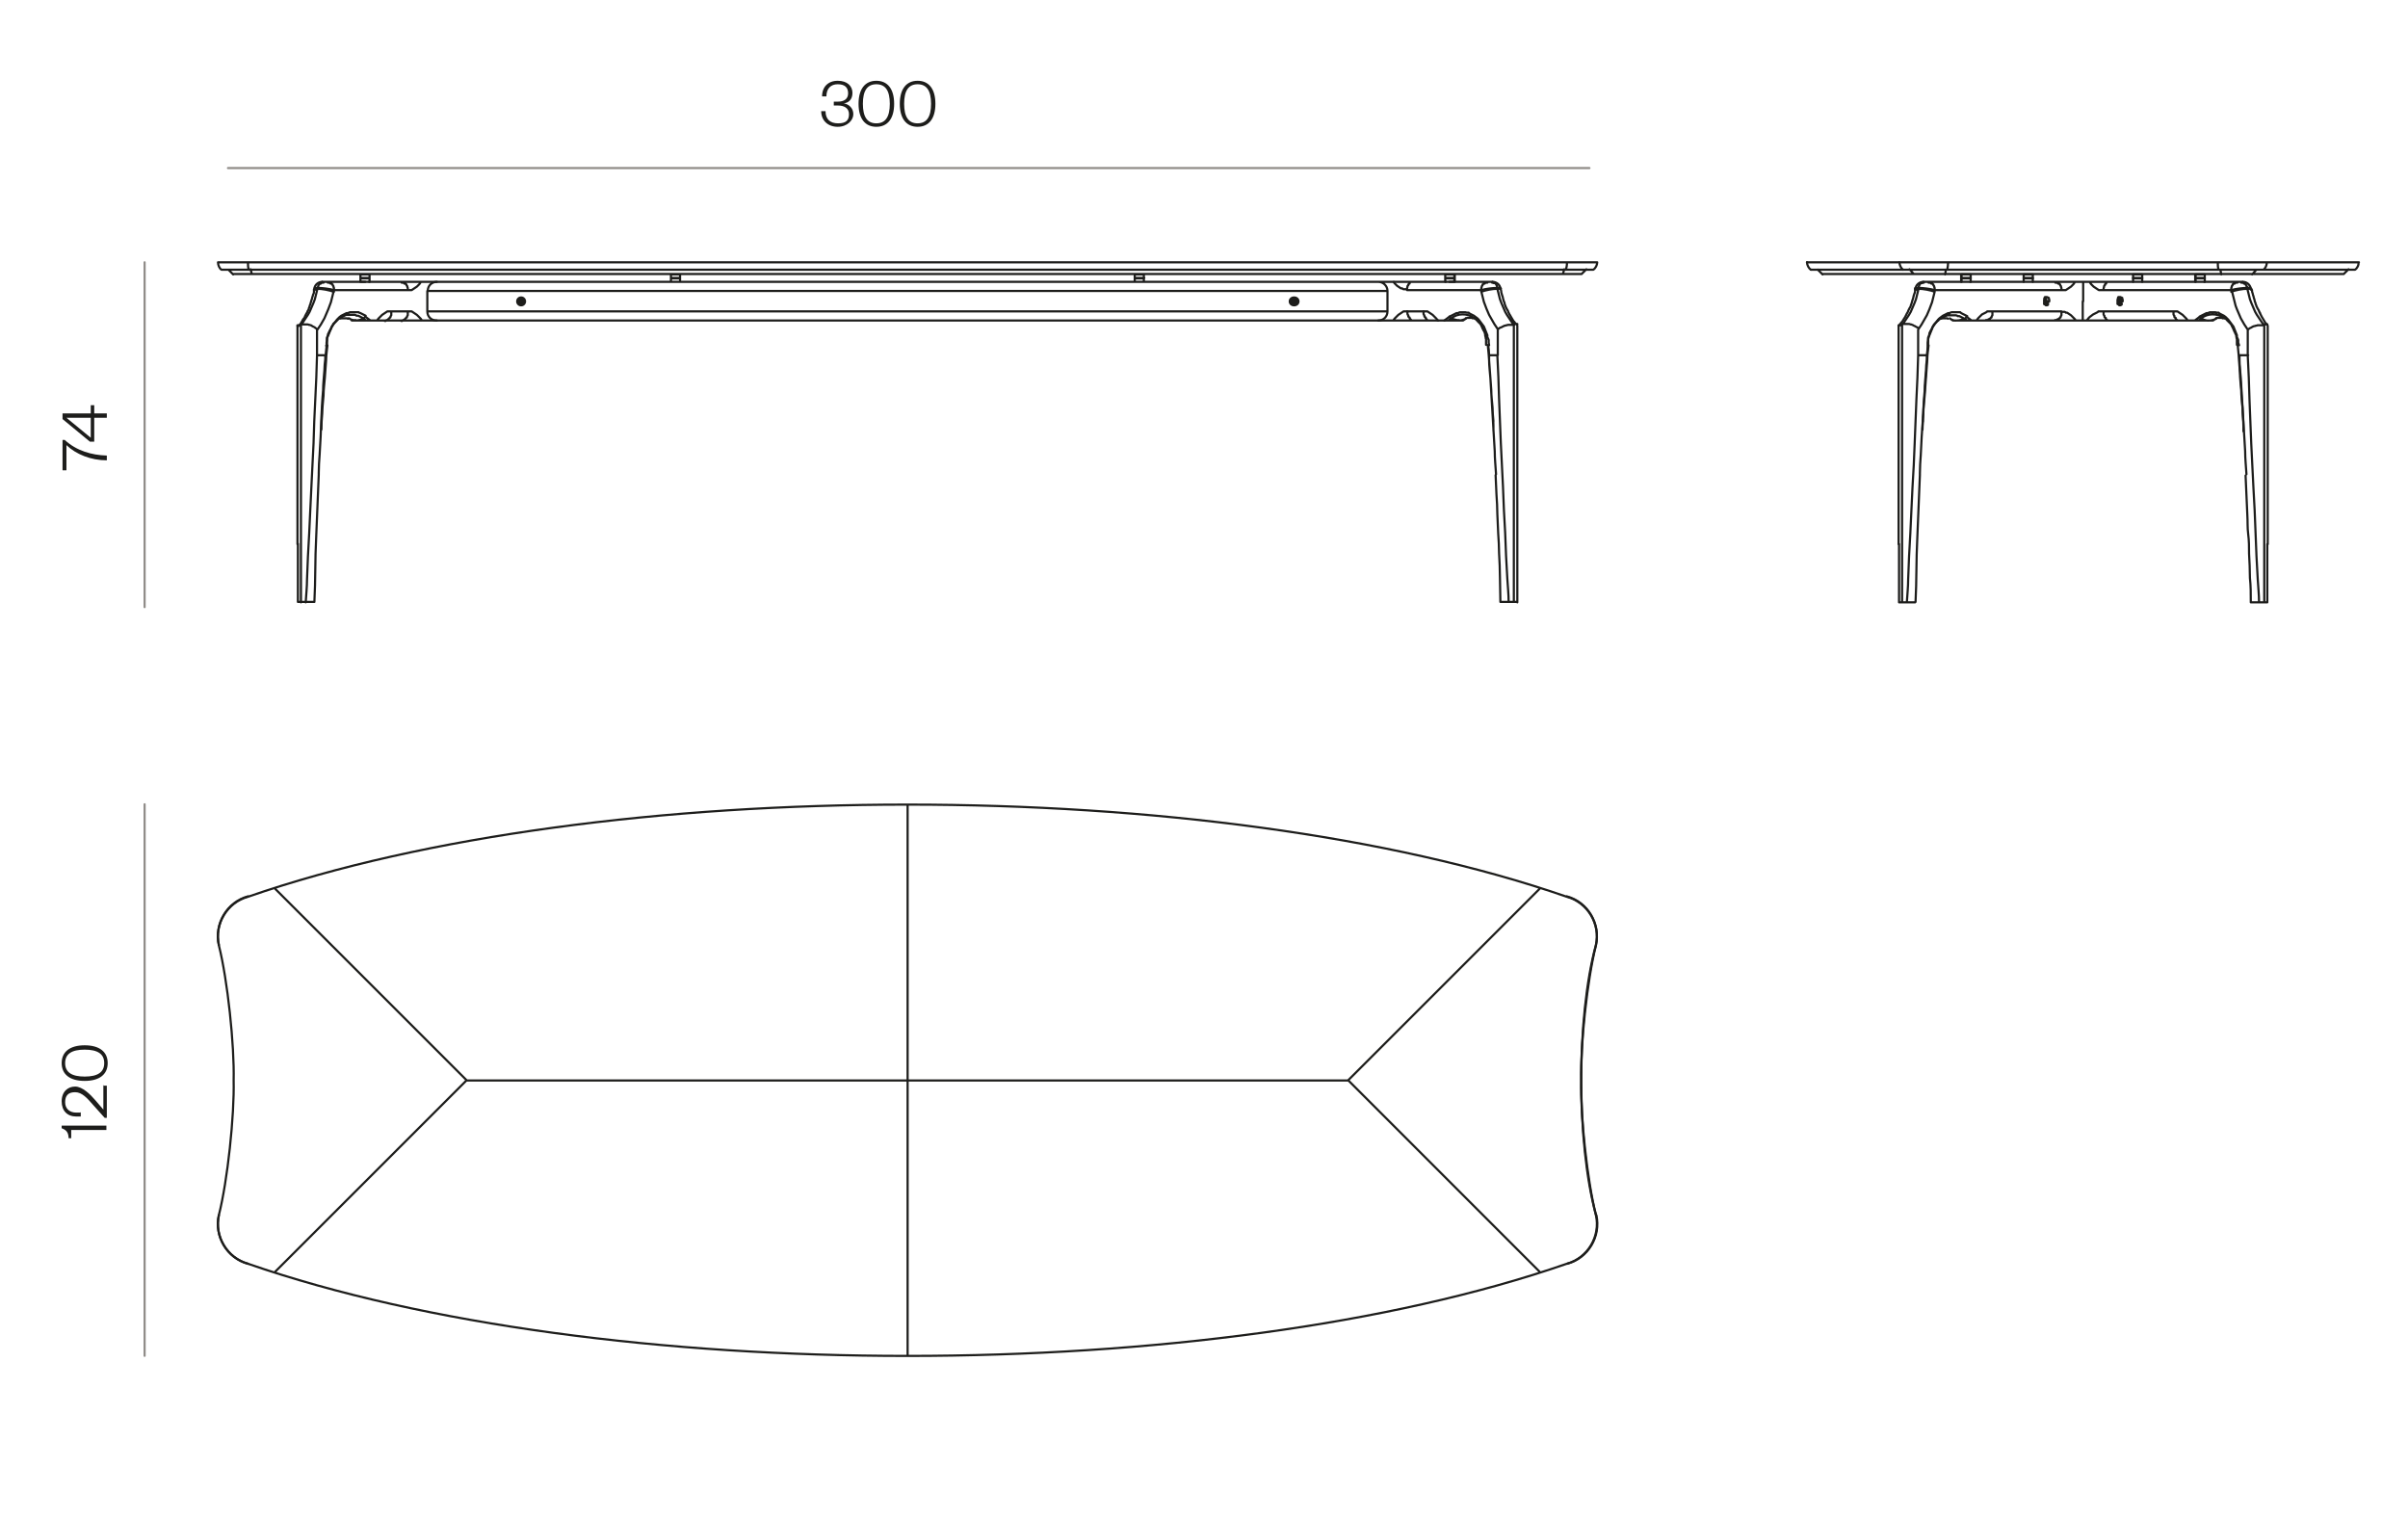 <svg viewBox="0 0 554.5 349.8" version="1.1" xmlns="http://www.w3.org/2000/svg" id="Capa_1">
  
  <defs>
    <style>
      .st0 {
        fill: #1d1d1b;
      }

      .st1 {
        isolation: isolate;
      }

      .st2 {
        stroke: #1d1d1b;
      }

      .st2, .st3 {
        fill: none;
        stroke-linecap: round;
        stroke-linejoin: round;
        stroke-width: .5px;
      }

      .st3 {
        stroke: #918d89;
      }
    </style>
  </defs>
  <path d="M324,71.7h3.7M327.8,71.7h.3s.3,0,.3,0h.3c0,0,.3.2.3.2l.3.2.3.2.3.2.3.3.3.3.3.3.2.3M331.1,73.8h1.5M332.6,73.8l1.2-.9M333.8,72.9l.4-.2.4-.2.4-.2.4-.2h.4c0-.1.4-.2.4-.2h.4s.4,0,.4,0h.4c0,0,.4.1.4.1h.4c0,.1.4.3.4.3l.4.2.4.2.4.3.4.3.3.3.3.4.3.4.3.4.3.4.2.5.2.5.2.5.2.5v.5c.1,0,.3.6.3.6v.6c0,0,.1.6.1.6M342.9,81.8c0-.6-.1-1.8-.2-2.3M341.1,67.2v-.4M341,66.8h-17M320.9,64.9l.2.3.3.3.3.3.3.2.3.2.3.2h.3c0,.1.3.2.3.2h.4c0,0,.4,0,.4,0M320.9,64.9h-3.6M349.3,138.6h-.7M349.4,125.3c0,2.7,0,5.4,0,8.1,0,1.8,0,3.5,0,5.3M348.6,74.6c0,0,.2,0,.3,0,0,0,.2,0,.2,0,0,0,.1,0,.2,0,0,0,0,0,.1,0,0,0,0,0,0,.1h0M342.9,81.8h2M342.9,81.8h0c0,.4,0,.8,0,1.1,0,1.4.2,2.8.3,4.2.2,2.8.3,5.6.5,8.4.2,2.8.3,5.6.5,8.4,0,1.8.2,3.5.3,5.3M345.5,138.6c0-1.9-.1-3.8-.1-5.6s-.1-3.8-.2-5.6c0-1.5-.1-3-.2-4.5l-.2-4.5c0-1.5-.1-3-.2-4.5s-.1-3-.2-4.5M345.5,138.6h1.9M344.9,75.8l-.4-.6-.4-.6-.4-.7-.4-.7-.4-.7-.3-.7-.3-.7-.3-.8-.3-.8-.2-.8-.2-.8-.2-.8M344.8,66.5l.2.8.2.8.2.8.3.8.3.7.3.7.3.7.4.7.4.6.4.6.4.6.5.5M344.8,66.5c-1,0-2.8.3-3.7.7M347.4,138.6c0-1.8-.2-3.5-.3-5.3-.2-3.5-.4-7-.5-10.6-.2-3.5-.4-7.1-.5-10.6-.2-3.4-.3-6.7-.5-10.1-.1-3.4-.3-6.7-.4-10.1s-.2-6.7-.4-10.1h0M348.6,138.6h-1.2M348.6,74.6v64M344.9,75.8h0c.1,0,.2-.1.3-.2s.2-.1.4-.2c.1,0,.3-.1.4-.2.1,0,.3-.1.4-.2.1,0,.3,0,.4-.1.1,0,.3,0,.4-.1.1,0,.3,0,.4,0s.2,0,.4,0c.1,0,.2,0,.4,0,.1,0,.2,0,.3,0M344.9,81.8v-6M298.9,69.4c0-.5-.4-.8-.9-.8s-.9.4-.9.8.4.8.9.8.9-.4.9-.8ZM120.8,69.4c0-.5-.4-.8-.8-.8s-.8.4-.8.8.4.8.8.8.8-.4.8-.8ZM297.8,69.1l-.2.3M298.2,69.1h-.3M298.3,69.4l-.2-.3M298.2,69.7l.2-.3M297.8,69.7h.3M297.7,69.4l.2.3M298.7,69.4c0-.4-.3-.7-.7-.7s-.7.3-.7.7.3.7.7.7.7-.3.7-.7ZM119.8,69.7h.3M119.6,69.5l.2.2M119.7,69.1v.3M120,69h-.3M120.2,69.2l-.2-.2M120.2,69.6v-.3M120.6,69.4c0-.4-.3-.7-.7-.7s-.7.3-.7.7.3.7.7.7.7-.3.7-.7ZM261.3,64h1.1M262.4,64h1.1M263.4,63.2h-1.1M262.4,63.2h-1.1M335,64.1h0M334.9,64.9h0M85.1,64.1h0M85.1,64.9h0M332.8,64h1.8M334.6,64h.3M334.9,63.2h-.3M334.6,63.2h-1.8M334.9,64h0M335,63.2h0M334.9,64h0M85.1,63.2h-2.1M83,64h2.1M154.5,64.9h.5M155,64.9h1.6M156.6,64.1h-1.6M155,64.1h-.5M83,64h2M85.1,64.1h-2.1M85,64.9h-.9M83,64.9h2.1M261.3,64.9h1.1M262.4,64.9h1.1M263.4,64.1h-1.1M262.4,64.1h-1.1M261.4,64h1M262.4,64h1M333.8,64.9h-.9M332.9,64h1.7M334.6,64h.3M334.9,64.1h-.3M334.6,64.1h-1.8M332.8,64.9h1.8M334.6,64.9h.3M85.1,63.2h0M85.1,64h0M85.1,64h0M156.6,64h-1.6M155,64h-.4M154.5,64h.5M155,64h1.6M156.6,63.2h-1.6M155,63.2h-.5M317.4,73.8c1.2,0,2.1-.9,2.1-2.1M314.5,73.8h-.2c0,0-.2,0-.3,0h-.3c0,0-.2,0-.3,0,0,0-.2,0-.2,0h0M317.4,73.8h-2.8M98.4,71.7c0,1.2.9,2.1,2.1,2.1M103.4,73.8h-2.8M104.7,73.8h-.2c0,0-.2,0-.3,0h-.3c0,0-.2,0-.3,0s-.2,0-.2,0h0M313.2,73.8H104.7M319.5,71.7v-4.7M299,69.4c0-.5-.4-.9-1-.9s-1,.4-1,.9.4.9,1,.9,1-.4,1-.9ZM98.4,67v4.7M98.4,71.7h221.1M120.9,69.4c0-.5-.4-.9-.9-.9s-.9.4-.9.9.4.9.9.9.9-.4.9-.9ZM319.5,67c0-1.2-1-2.1-2.1-2.1M100.6,64.9h216.8M100.6,64.9c-1.2,0-2.1.9-2.1,2.1M319.5,67H98.4M360.8,60.4h6.9M366.9,62.1h-6.3M50.2,60.4h6.9M57.3,62.1h-6.3M57.1,60.4h303.7M57.1,60.4c0,.5,0,1.3.2,1.7M57.3,62.1h303.3M360.6,62.1c.1-.4.3-1.2.2-1.7M364.2,63.1h-4.4M58,63.1h-4.4M359.9,63.1l.3-1.1M58,63.1l-.3-1.1M359.9,63.1H58M342.6,79.5l.2,2.1c.1,1.3.2,2.7.3,4.1.1,1.3.2,2.7.3,4.1,0,1.4.2,2.7.3,4.1,0,1,.1,2,.2,3.1M349.4,125.3v-50.3M345.6,66.7v-.2M339.9,73.6s.1,0,.1.1c.1,0,.2.2.3.3s.2.2.3.3.2.2.3.3c0,.1.2.2.2.4,0,.1.2.3.2.4s.1.3.2.4c0,.1.1.3.2.4s.1.3.2.4c0,.2.1.3.1.5,0,.2,0,.3.1.5,0,.2,0,.3.1.5,0,.2,0,.3,0,.5s0,.3,0,.5c0,.1,0,.2,0,.3M337.6,73.3s0,0,0,0c0,0,.1,0,.2-.1,0,0,.1,0,.1,0,0,0,.1,0,.1,0,0,0,0,0,.1,0h.1s0,0,.1,0h.1s0,0,.1,0c0,0,0,0,.1,0,0,0,0,0,.1,0,0,0,0,0,.1,0,0,0,0,0,.1,0,0,0,.1,0,.2.1,0,0,0,0,0,0M74.2,64.9c-.9,0-1.7.7-1.8,1.5M72.4,66.4v.2M78.4,73.3s0,0,0,0c0,0,.1,0,.2,0s0,0,.2,0c0,0,0,0,.1,0,0,0,0,0,.1,0,0,0,0,0,.1,0s0,0,.1,0h.1s0,0,.1,0c0,0,0,0,.1,0s0,0,.1,0c0,0,0,0,.1,0s0,0,.2,0,.1,0,.2.1c0,0,0,0,0,0M75.3,79.5c0,0,0-.2,0-.3,0-.2,0-.3,0-.5,0-.2,0-.3,0-.5s0-.3.1-.5c0-.2,0-.3.1-.5,0-.2,0-.3.2-.5,0-.2.1-.3.2-.4,0-.2.1-.3.2-.4l.2-.4c0-.1.2-.3.2-.4,0-.1.2-.2.2-.4s.2-.2.3-.3c0-.1.2-.2.3-.3,0,0,.2-.2.3-.3,0,0,.2-.2.3-.3,0,0,.2-.2.3-.2,0,0,0,0,0,0M74,98.9c0-1.2.1-2.5.2-3.7,0-1.3.2-2.7.3-4.1,0-1.4.2-2.7.3-4.1s.2-2.7.3-4.1c0-1.2.2-2.3.3-3.4M68.5,75v50.3M72.3,66.7c0,.1,0,.2,0,.4,0,.2,0,.5-.2.7,0,.2-.1.4-.2.7,0,.2-.1.4-.2.7s-.1.4-.2.7c0,.2-.2.4-.2.6,0,.2-.2.4-.2.6,0,.2-.2.4-.3.6,0,.2-.2.4-.3.6s-.2.4-.3.6c0,.2-.2.4-.3.5s-.2.3-.3.5c-.1.2-.2.3-.3.5-.1.2-.2.3-.4.5,0,0-.1.2-.2.2M345.5,66.4c-.1-.9-1-1.5-1.8-1.5M345.6,66.7v-.2M337.6,73.3s0,0,0,0c0,0,.1,0,.2-.1,0,0,.1,0,.1,0,0,0,.1,0,.1,0,0,0,0,0,.1,0h.1s0,0,.1,0h.1s0,0,.1,0c0,0,0,0,.1,0,0,0,0,0,.1,0,0,0,0,0,.1,0,0,0,0,0,.1,0,0,0,.1,0,.2.1,0,0,0,0,0,0M339.4,73.2s0,0,0,0c.1,0,.2.2.3.2.1,0,.2.2.3.3.1,0,.2.2.3.3s.2.2.3.3.2.2.3.3c0,.1.2.2.2.4,0,.1.2.3.2.4s.1.3.2.4c0,.1.1.3.2.4s.1.3.2.4c0,.2.1.3.1.5,0,.2,0,.3.1.5,0,.2,0,.3.1.5,0,.2,0,.3,0,.5s0,.3,0,.5c0,.1,0,.2,0,.3M342.6,79.5l.2,2.1c.1,1.3.2,2.7.3,4.1.1,1.3.2,2.7.3,4.1,0,1.4.2,2.7.3,4.1,0,1.4.2,2.7.2,4.1,0,.4,0,.8,0,1.2M349.4,125.3v-50.3M349.3,74.8s0,0,0,0c-.1-.2-.2-.3-.4-.4-.1-.2-.2-.3-.4-.5-.1-.2-.2-.3-.3-.5s-.2-.3-.3-.5c-.1-.2-.2-.4-.3-.5-.1-.2-.2-.4-.3-.6,0-.2-.2-.4-.3-.6s-.2-.4-.3-.6c0-.2-.2-.4-.2-.6s-.1-.4-.2-.6-.1-.4-.2-.7c0-.2-.1-.4-.2-.7s-.1-.4-.2-.7c0-.2,0-.4-.1-.6M263.4,64h0M261.3,64h0M261.3,63.2v.8M263.4,64v-.8M261.4,63.1h0M263.4,63.2h0M334.9,64.9h0M335,64.1h0M335,64.9v-.8M85.1,64.1h0M85.1,64.9v-.8M85.1,64.9h0M334.9,64h0M332.8,64h0M332.8,63.2v.8M334.9,64v-.8M332.9,63.1h0M334.9,63.2h0M334.9,64h0M335,63.2h0M335,64v-.8M83,63.1h0M85.1,63.2h0M85,64h0M83,64h0M83,63.2v.8M85.1,64v-.8M154.5,64h0M156.6,64.1h0M156.6,64.9h0M154.5,64.9h0M156.6,64.9v-.8M154.5,64.1v.8M83,64h0M85.1,64.1h0M83,64.1v.8M85.1,64.9v-.8M85,64.9h0M83,64.9h0M263.4,64.9h0M261.3,64.9h0M261.3,64.1v.8M263.4,64.9v-.8M261.4,64h0M263.4,64.1h0M334.9,64.9h0M332.8,64.9h0M332.9,64h0M334.9,64.1h0M332.8,64.1v.8M334.9,64.9v-.8M85.1,63.2h0M85.1,64v-.8M85.1,64h0M154.5,63.1h0M156.6,63.2h0M156.6,64h0M154.5,64h0M156.6,64v-.8M154.5,63.2v.8M366.9,62.1c.5-.3.9-1.1.9-1.7M50.2,60.4c0,.6.3,1.4.8,1.7M364.2,63.1l1.1-1.1M52.6,62.1l1.1,1.1" class="st2"></path>
  <path d="M522,60.4h21.2M542.3,62.1h-21.2M448.6,60.4h62.1M510.9,62.1h-62.5M437.4,60.4h11.2M448.4,62.1c.1-.4.2-1.2.2-1.7M437.4,60.4c0,.6.3,1.3.8,1.7M448.4,62.1h-10.2M510.7,60.4h11.2M521.2,62.1c.5-.3.8-1.1.8-1.7M510.7,60.4c0,.5,0,1.3.2,1.7M521.2,62.1h-10.2M440.7,63.1h-21.1M539.7,63.1h-21.1M511.5,63.1h-63.7M440.7,63.1l-1-1.1M447.8,63.1h-7.1M448.1,62.1l-.2,1.1M511.3,62.1l.2,1.1M518.6,63.1h-7.1M519.6,62.1l-1,1.1M518.3,66.4c-.2-.9-1-1.5-1.8-1.5M518.3,66.7v-.2M510.3,73.3s0,0,0,0c0,0,.1,0,.2-.1,0,0,.1,0,.1,0,0,0,.1,0,.1,0,0,0,0,0,.1,0h.1s0,0,.1,0h.1s0,0,.1,0c0,0,0,0,.1,0,0,0,0,0,.1,0,0,0,0,0,.1,0,0,0,0,0,.1,0,0,0,.1,0,.2.1,0,0,0,0,0,0M512.2,73.2s0,0,0,0c.1,0,.2.2.3.2s.2.2.3.3c0,0,.2.2.3.3s.2.2.3.3.2.2.3.3c0,.1.2.2.2.4,0,.1.2.3.2.4,0,.1.2.3.2.4,0,.1.1.3.2.4,0,.2.1.3.2.4,0,.2.1.3.2.5s0,.3.1.5c0,.2,0,.3.1.5,0,.2,0,.3,0,.5s0,.3,0,.5c0,.1,0,.2,0,.3M515.3,79.6l.2,2.1c.1,1.3.2,2.7.3,4.1,0,1.3.2,2.7.3,4.1,0,1.3.2,2.7.3,4.1,0,1.4.2,2.7.2,4.1,0,.4,0,.8,0,1.2M522.1,74.8s0,0,0,0c-.1-.1-.2-.3-.4-.4-.1-.2-.2-.3-.3-.5-.1-.2-.2-.3-.3-.5-.1-.2-.2-.3-.3-.5-.1-.2-.2-.4-.3-.6s-.2-.4-.3-.6c0-.2-.2-.4-.3-.6s-.2-.4-.3-.6c0-.2-.2-.4-.2-.6s-.2-.4-.2-.6c0-.2-.1-.4-.2-.7,0-.2-.1-.4-.2-.7,0-.2-.1-.4-.2-.7,0-.2,0-.4-.1-.6M522.2,125.3v-50.3M442.8,97.1c0-.7,0-1.3.1-1.9,0-1.4.2-2.7.3-4.1s.2-2.7.3-4.1c.1-1.4.2-2.7.3-4.1,0-1.2.2-2.3.3-3.4M437.2,75v50.3M441,66.4v.2M444,79.6c0,0,0-.2,0-.3,0-.2,0-.3,0-.5,0-.2,0-.3,0-.5s0-.3.1-.5c0-.2,0-.3.1-.5,0-.2.1-.3.1-.5,0-.2.1-.3.2-.4,0-.2.1-.3.2-.4s.1-.3.2-.4c0-.1.1-.3.2-.4,0-.1.2-.2.2-.4,0-.1.2-.2.3-.3,0-.1.2-.2.3-.3,0-.1.2-.2.3-.3.1,0,.2-.2.3-.3.1,0,.2-.2.3-.2M447.1,73.3s0,0,0,0c0,0,.1,0,.2,0,0,0,.1,0,.1,0,0,0,.1,0,.1,0,0,0,0,0,.1,0,0,0,0,0,.1,0,0,0,0,0,.1,0h.1s0,0,.1,0c0,0,0,0,.1,0,0,0,0,0,.1,0,0,0,0,0,.1,0,0,0,.1,0,.1,0s.1,0,.2.1c0,0,0,0,0,0M442.9,64.9c-.9,0-1.7.7-1.8,1.5M441,66.4v.2M447.1,73.3s0,0,0,0c0,0,.1,0,.2,0,0,0,.1,0,.1,0,0,0,.1,0,.1,0,0,0,0,0,.1,0,0,0,0,0,.1,0,0,0,0,0,.1,0h.1s0,0,.1,0c0,0,0,0,.1,0,0,0,0,0,.1,0,0,0,0,0,.1,0,0,0,.1,0,.1,0s.1,0,.2.1c0,0,0,0,0,0M444,79.6c0,0,0-.2,0-.3,0-.2,0-.3,0-.5,0-.2,0-.3,0-.5s0-.3.1-.5c0-.2,0-.3.1-.5,0-.2.1-.3.1-.5,0-.2.1-.3.2-.4,0-.2.1-.3.2-.4s.1-.3.2-.4c0-.1.1-.3.2-.4,0-.1.2-.2.2-.4,0-.1.2-.2.3-.3,0-.1.2-.2.3-.3,0-.1.2-.2.3-.3.1,0,.2-.2.3-.3.1,0,.2-.2.3-.2,0,0,0,0,0,0M442.7,98.9c0-1.2.1-2.5.2-3.7,0-1.4.2-2.7.3-4.1s.2-2.7.3-4.1c.1-1.4.2-2.7.3-4.1,0-1.2.2-2.3.3-3.4M441,66.7c0,.1,0,.2,0,.3,0,.2-.1.5-.2.7s-.1.4-.2.7c0,.2-.1.4-.2.7s-.1.4-.2.7c0,.2-.2.4-.2.6s-.2.4-.3.6-.2.4-.3.6c0,.2-.2.4-.3.6-.1.2-.2.4-.3.6s-.2.4-.3.5c-.1.2-.2.3-.3.5-.1.2-.2.3-.4.5s-.2.3-.4.5c0,0-.1.2-.2.2M437.2,75v50.3M522.1,74.8s0,0,0,0c-.1-.1-.2-.3-.4-.4-.1-.2-.2-.3-.3-.5s-.2-.3-.3-.5c-.1-.2-.2-.3-.3-.5-.1-.2-.2-.4-.3-.6,0-.2-.2-.4-.3-.6,0-.2-.2-.4-.3-.6s-.2-.4-.3-.6c0-.2-.2-.4-.2-.6s-.2-.4-.2-.6c0-.2-.1-.4-.2-.7,0-.2-.1-.4-.2-.7,0-.2-.1-.4-.2-.7,0-.2,0-.4-.1-.6M510.3,73.3s0,0,0,0c0,0,0,0,0,0M471.1,68.7h-.3M470.8,70h.3M488.3,70h.3M488.6,68.7h-.3M466.1,63.1h0M468.1,63.2h0M466,63.2v.8M468.1,64v-.8M468.1,64h0M466,64h0M491.3,63.1h0M493.3,63.2h0M493.3,64h0M491.2,64h0M491.2,63.2v.8M493.3,64v-.8M505.6,64h0M507.7,64.1h0M507.6,64.9h0M505.6,64.9h0M505.6,64.1v.8M507.7,64.9v-.8M505.6,64h0M505.5,64.9h0M505.5,64.1v.8M451.7,63.1h0M453.8,63.2h0M453.7,64h0M451.7,64h0M451.7,63.2v.8M453.8,64v-.8M505.6,63.1h0M507.7,63.2h0M507.6,64h0M505.6,64h0M505.6,63.2v.8M507.7,64v-.8M451.6,64h0M451.7,63.1h0M451.6,63.2v.8M451.6,64.9h0M451.7,64h0M451.6,64.1v.8M466.1,64h0M468.1,64.1h0M466,64.1v.8M468.1,64.9v-.8M468.1,64.9h0M466,64.9h0M491.3,64h0M493.3,64.1h0M493.3,64.9h0M491.2,64.9h0M491.2,64.1v.8M493.3,64.9v-.8M451.7,64h0M453.8,64.1h0M453.7,64.9h0M451.7,64.9h0M451.7,64.1v.8M453.8,64.9v-.8M505.6,63.1h0M505.5,64h0M505.5,63.2v.8M416.1,60.4c0,.6.4,1.4.9,1.7M542.3,62.1c.5-.3.9-1.1.8-1.7M418.6,62.1l1.1,1.1M539.7,63.1l1.1-1.1M337.5,73.3h0M73.2,66.3c-.4,0-.8,0-.8.1M83.7,73.3l-.4-.2-.4-.2-.4-.2h-.4c0-.1-.4-.2-.4-.2h-.4c0,0-.4,0-.4,0h-.4s-.4,0-.4,0h-.4c0,0-.4.2-.4.2l-.4.2-.4.2-.3.2M75.3,79.6s-.1,0-.2,0M72.3,66.7h0s0,0,0,0h0s.1,0,.1,0h.2s.2,0,.2,0h.2M345.6,66.4c0,0-.3-.2-.8-.1M337.5,73.3h0M339.4,73.2c-1.5-1.1-3.8-1.1-5.2.1M342.7,79.5s-.1,0-.1,0M344.8,66.5h.4s.1,0,.1,0h.1s0,0,0,0h0M80.4,73.3h0M97,64.9h-4.4M92.4,73.8h4.8M92.4,73.8h-3.7M93.9,71.7v.3s0,.3,0,.3v.3c0,0-.2.3-.2.3v.2c-.1,0-.3.2-.3.2l-.2.2-.2.2h-.2c0,.1-.2.2-.2.2h-.2M86.8,73.8h1.8M90.1,71.7v.3s0,.3,0,.3v.3c0,0-.2.3-.2.3v.2c-.1,0-.3.2-.3.2l-.2.2-.2.2h-.2c0,.1-.2.2-.2.2h-.2M81,73.8h.9M80.4,73.3l.6.4M84.3,73.8h-2.4M85.3,73.8h-.9M84.3,73.8l-.6-.4M74.2,64.9h.2M85,64.9h7.5M75.5,64.9h8.6M93.9,66.8v-.5c0,0-.1-.2-.1-.2v-.2c0,0-.2-.2-.2-.2v-.2c-.1,0-.3-.2-.3-.2h-.2c0-.1-.2-.2-.2-.2h-.2c0,0-.2,0-.2,0M81.9,73.8c.5,0,1.4-.2,1.8-.4M80.3,73.3h0M80.4,73.3c.3.3,1,.5,1.5.4M78.4,73.3h0M83.7,73.3c.2,0,.3-.3.4-.4M76.9,66.8v-.5c0,0-.1-.2-.1-.2v-.2c0,0-.2-.2-.2-.2v-.2c-.1,0-.3-.2-.3-.2h-.2c0-.1-.2-.2-.2-.2h-.2c0,0-.2,0-.2,0M74.4,64.9h1.1M73.2,66.3v-.2c0,0,.1-.2.1-.2v-.2c.1,0,.2-.2.2-.2l.2-.2h.2c0-.1.2-.2.2-.2h.2c0,0,.2,0,.2,0M76.9,66.8c-1-.3-2.7-.5-3.7-.5M73.2,66.3v.2M97,64.9h3.6M93.9,66.8h.3s.3,0,.3,0h.3c0,0,.3-.2.3-.2l.3-.2.3-.2.3-.2.3-.3.3-.3.2-.3M93.9,66.8h-17M76.9,66.8v.4M75.2,79.5c0,.6-.2,1.8-.2,2.3M75.2,79.5v-.6c0,0,.1-.6.1-.6v-.6c.1,0,.3-.5.3-.5l.2-.5.2-.5.2-.5.2-.5.3-.4.3-.4.3-.4.3-.4.3-.3.3-.3.4-.3.4-.2.4-.2.4-.2h.4c0-.1.4-.2.4-.2h.4c0,0,.4,0,.4,0h.4s.4,0,.4,0h.4c0,.1.4.2.4.2l.4.2.4.2.4.2M84.1,72.9l1.2.9M86.8,73.8h-1.5M90.1,71.7h-.3s-.3,0-.3,0h-.3c0,0-.3.2-.3.2l-.3.2-.3.2-.3.2-.3.3-.3.3-.3.3-.2.3M93.9,71.7h-3.7M93.9,71.7h.3s.3,0,.3,0h.3c0,0,.3.2.3.2l.3.2.3.2.3.2.3.3.3.3.3.3.2.3M100.6,73.8h-3.3M69.3,138.6h-.7M68.6,138.6c0-1.8,0-3.5,0-5.3,0-2.7,0-5.4,0-8.1M68.5,75h0c0,0,0,0,0-.1,0,0,0,0,0,0s0,0,.2,0c0,0,.1,0,.2,0s.2,0,.3,0M72.4,138.6h-1.9M73.4,109.3c-.1,2.4-.2,4.9-.3,7.3-.1,2.4-.2,4.9-.3,7.3s-.2,4.9-.2,7.3c0,2.4-.1,4.9-.2,7.3M73.4,109.3c0-.1,0-.2,0-.4,0-1.4.1-2.8.2-4.2.2-2.8.3-5.6.4-8.4.1-2.1.2-4.3.4-6.4,0-1.5.2-3.1.3-4.6,0-.9.1-1.7.2-2.6,0-.3,0-.5,0-.8h0M75,81.8h-2M76.8,67.2l-.2.8-.2.8-.2.8-.3.8-.3.8-.3.7-.3.7-.3.7-.4.7-.4.7-.4.6-.4.6M76.8,67.2c-.9-.4-2.7-.7-3.7-.7M73.1,66.5l-.2.8-.2.8-.2.8-.3.8-.3.7-.3.7-.3.7-.4.7-.4.6-.4.6-.4.6-.4.5M73,81.8h0c-.1,3.4-.2,6.8-.4,10.2s-.3,6.7-.4,10.1c-.2,3.4-.3,6.7-.5,10.1-.2,3.5-.3,7-.5,10.6-.2,3.5-.4,7.1-.5,10.6,0,1.8-.2,3.5-.3,5.3M73,75.9v6M69.3,74.7c0,0,.2,0,.3,0,.1,0,.2,0,.3,0,.1,0,.2,0,.4,0s.3,0,.4,0c.1,0,.3,0,.4.1.1,0,.3,0,.4.1.2,0,.3.1.4.2s.3.1.4.2c.1,0,.2.1.3.2s.2.1.3.2h0M69.3,74.7v64M70.5,138.6h-1.2M321,64.9h4.4M320.7,73.8h4.9M325.6,73.8h3.7M325.6,73.8h-.2s-.2,0-.2,0h-.2c0-.1-.2-.3-.2-.3l-.2-.2v-.2c-.1,0-.3-.2-.3-.2v-.3c-.1,0-.2-.3-.2-.3v-.3s0-.3,0-.3M329.3,73.8h1.9M329.3,73.8h-.2s-.2,0-.2,0h-.2c0-.1-.2-.3-.2-.3l-.2-.2v-.2c-.1,0-.3-.2-.3-.2v-.3c-.1,0-.2-.3-.2-.3v-.3s0-.3,0-.3M336.9,73.8h-.9M336.9,73.8l.6-.4M333.6,73.8h2.4M333.6,73.8h-1M334.2,73.3l-.6.4M343.5,64.9h.2M333.8,64.9h8.6M325.4,64.9h7.5M325.4,64.9h-.2s-.2,0-.2,0h-.2c0,0-.2.2-.2.2v.2c-.1,0-.3.2-.3.2v.2c-.1,0-.2.2-.2.2v.2c0,0-.1.3-.1.3v.3M334.2,73.3c.5.2,1.3.5,1.8.4M336,73.8c.5,0,1.1-.2,1.5-.4M337.5,73.3h0M333.8,72.9c0,.2.2.4.4.4M339.5,73.3h-.1M344.8,66.3v-.2c0,0-.1-.2-.1-.2v-.2c-.1,0-.2-.2-.2-.2v-.2c-.1,0-.3-.1-.3-.1h-.2c0,0-.2-.1-.2-.1h-.2M342.4,64.9h1.1M341.1,66.8v-.5s.1-.2.1-.2v-.2c0,0,.2-.2.2-.2v-.2c.1,0,.3-.2.3-.2h.2c0-.1.2-.2.2-.2h.2c0,0,.2,0,.2,0M344.8,66.3v.2M344.8,66.3c-1,0-2.7.2-3.7.5M317.4,73.8h3.3M324.1,71.7h-.3s-.3,0-.3,0h-.3c0,0-.3.2-.3.2l-.3.2-.3.2-.3.2-.3.3-.3.3-.3.3-.2.3" class="st2"></path>
  <path d="M57.1,206.4c-4.8,1.3-7.8,6.3-6.7,11.2M50.4,279.8c-1.1,4.9,1.9,9.9,6.7,11.2M360.9,291c4.8-1.3,7.8-6.3,6.7-11.2M367.5,217.6c-4.5,16.5-4.5,45.7,0,62.1M367.5,217.6c1.1-4.9-1.9-9.9-6.7-11.2M518.3,66.4c0,0-.3-.2-.8-.1M510.3,73.3h0M512.1,73.2c-1.5-1.1-3.8-1.1-5.2.1M515.5,79.5s-.1,0-.2,0M517.5,66.5h.4s.2,0,.2,0h.1s0,0,0,0h0M449.1,73.4h0M441.8,66.3c-.5,0-.8,0-.8.1M452.4,73.4l-.4-.2-.4-.2-.4-.2h-.4c0-.1-.4-.2-.4-.2h-.4c0,0-.4,0-.4,0h-.4s-.4,0-.4,0h-.4c0,0-.4.2-.4.2l-.4.2-.4.2-.3.2M444,79.6s-.1,0-.1,0M441,66.7h0s0,0,0,0h0c0,0,.1,0,.1,0h.1s.2,0,.2,0h.2M510.2,73.4h0M480.6,73.8h5.3M485.8,64.9h-4.4M485.9,73.8h16.1M485.9,73.8h-.2s-.2,0-.2,0h-.2c0-.1-.2-.2-.2-.2l-.2-.2v-.2c-.1,0-.3-.2-.3-.2v-.3c-.1,0-.2-.3-.2-.3v-.3s0-.3,0-.3M502,73.8h1.9M502,73.8h-.2s-.2,0-.2,0h-.2c0-.1-.2-.2-.2-.2l-.2-.2v-.2c-.1,0-.3-.2-.3-.2v-.3c-.1,0-.2-.3-.2-.3v-.3s0-.3,0-.3M509.6,73.8h-.9M509.6,73.8l.6-.4M506.3,73.8h2.4M506.3,73.8h-1M506.9,73.4l-.6.4M516.2,64.9h.2M506.5,64.9h8.6M485.8,64.9h19.9M485.8,64.9h-.2s-.2,0-.2,0h-.2c0,0-.2.2-.2.2v.2c-.1,0-.3.2-.3.2v.2c-.1,0-.2.2-.2.2v.2c0,0-.1.3-.1.3v.3M508.8,73.8c.5,0,1.1-.2,1.5-.4M510.2,73.4h0M506.9,73.4c.5.2,1.3.5,1.8.4M506.5,72.9c0,.2.2.4.4.4M512.2,73.3h-.1M517.5,66.3v-.2c0,0-.2-.2-.2-.2v-.2c-.1,0-.2-.2-.2-.2l-.2-.2h-.2c0-.1-.2-.2-.2-.2h-.2c0,0-.2,0-.2,0M515.1,64.9h1.1M513.8,66.8v-.5s.1-.2.1-.2v-.2c0,0,.2-.2.2-.2v-.2c.1,0,.3-.2.3-.2h.2c0-.1.2-.2.2-.2h.2c0,0,.2,0,.2,0M517.5,66.3v.2M517.5,66.3c-1,0-2.7.2-3.7.5M479.7,69.3v-4.4M479.7,69.3h0M479.6,73.8h1M484.4,71.7h-.4s-.4,0-.4,0h-.4c0,.1-.4.3-.4.3l-.4.2-.4.2-.4.3-.4.3-.3.3-.3.4M484.4,71.7h16.1M500.5,71.7h.3s.3,0,.3,0h.3c0,0,.3.2.3.2l.3.2.3.2.3.2.3.3.3.3.3.3.2.3M503.9,73.8h1.5M505.4,73.8l1.2-.9M506.5,72.9l.4-.2.4-.2.4-.2.4-.2h.4c0-.1.4-.2.4-.2h.4s.4,0,.4,0h.4c0,0,.4.1.4.1h.4c0,.1.4.3.4.3l.4.2.4.2.4.3.3.3.3.3.3.4.3.4.3.4.3.4.2.5.2.5.2.5.2.5v.5c.1,0,.3.6.3.6v.6c0,0,.2.6.2.6M513.9,67.2v-.4M513.8,66.8h-29.4M484.4,66.8h-.4s-.4,0-.4,0h-.3c0,0-.3-.2-.3-.2l-.3-.2-.3-.2-.3-.2-.3-.3-.3-.3-.2-.3M481.3,64.9h-1.6M488.8,69.4v-.4s-.1-.2-.1-.2v-.2c0,0-.2-.1-.2-.1h-.1c0,0-.1-.1-.1-.1h-.3s-.1,0-.1,0h-.1c0,0-.1.2-.1.2v.2c0,0-.1.2-.1.2v.2s0,.2,0,.2v.2s0,.2,0,.2v.2c0,0,.2.1.2.1h.1c0,0,.1.2.1.2h.1s.1,0,.1,0h.1c0,0,.1-.1.1-.1h.1c0-.1,0-.3,0-.3v-.2c0,0,.1-.2.1-.2v-.2h0ZM522,138.7h-.7M522.1,125.3c0,2.7,0,5.4,0,8.1,0,1.8,0,3.5,0,5.3M521.4,74.7c0,0,.2,0,.3,0s.2,0,.2,0c0,0,.1,0,.2,0,0,0,0,0,0,0,0,0,0,0,0,.1h0M515.7,81.8h2M515.7,81.8h0c0,.4,0,.8,0,1.1,0,1.4.2,2.8.3,4.2.2,2.8.3,5.6.5,8.4s.3,5.6.5,8.4c0,1.8.2,3.5.3,5.3M518.3,138.7c0-1.9,0-3.8-.2-5.6,0-1.9-.1-3.8-.2-5.6,0-1.5,0-3-.2-4.5s-.1-3-.2-4.5-.1-3-.2-4.5-.1-3-.2-4.5M518.3,138.7h1.9M520.2,138.7c0-1.8-.2-3.5-.3-5.3-.2-3.5-.4-7.1-.5-10.6s-.3-7.1-.5-10.6c-.2-3.4-.3-6.7-.5-10.1-.1-3.4-.3-6.7-.4-10.1-.1-3.4-.2-6.7-.4-10.1h0M521.4,138.7h-1.2M521.4,74.7v64M517.6,81.8v-6M517.6,75.9l-.4-.6-.4-.6-.4-.7-.4-.7-.3-.7-.3-.7-.3-.7-.3-.8-.2-.8-.2-.8-.2-.8-.2-.8M517.6,75.9h0c0,0,.2-.1.3-.2s.2-.1.3-.2c.1,0,.3-.1.4-.2s.3-.1.4-.2c.1,0,.3,0,.4-.1.1,0,.3,0,.4-.1.1,0,.3,0,.4,0s.2,0,.4,0c.1,0,.2,0,.3,0s.2,0,.3,0M517.5,66.5l.2.8.2.8.2.8.3.8.3.7.3.7.3.7.4.7.4.6.4.6.4.6.5.5M517.5,66.5c-1,0-2.8.3-3.7.7M477.8,64.9h-4.4M478,73.8h-4.9M473.2,73.8h-15.9M474.7,71.7v.3s0,.3,0,.3v.3c0,0-.2.3-.2.3v.2c-.1,0-.3.2-.3.2l-.2.2h-.2c0,.1-.2.2-.2.2h-.2c0,0-.2,0-.2,0M455.3,73.8h2M458.8,71.7v.3s0,.3,0,.3v.3c0,0-.2.3-.2.3v.2c-.1,0-.3.2-.3.2l-.2.2h-.2c0,.1-.2.2-.2.2h-.2c0,0-.2,0-.2,0M449.7,73.8h.9M449.1,73.4l.6.4M453,73.8h-2.4M453.9,73.8h-1M453,73.8l-.6-.4M442.9,64.9h.2M453.7,64.9h19.6M444.2,64.9h8.6M474.7,66.8v-.5s-.1-.2-.1-.2v-.2c0,0-.2-.2-.2-.2v-.2c-.1,0-.3-.2-.3-.2h-.2c0-.1-.2-.2-.2-.2h-.2c0,0-.2,0-.2,0M449,73.3h0M449.1,73.4c.4.3,1,.5,1.5.4M450.6,73.8c.5,0,1.4-.2,1.8-.4M447.1,73.3h0M452.4,73.4c.2,0,.3-.3.4-.4M445.5,66.8v-.5s-.1-.2-.1-.2v-.2c0,0-.2-.2-.2-.2v-.2c-.1,0-.3-.2-.3-.2h-.2c0-.1-.2-.2-.2-.2h-.2c0,0-.2,0-.2,0M443.1,64.9h1.1M441.8,66.3v-.2c0,0,.1-.2.1-.2v-.2c.1,0,.2-.2.2-.2v-.2c.1,0,.3-.1.3-.1h.2c0,0,.2-.1.2-.1h.2M445.5,66.8c-1-.3-2.7-.5-3.7-.5M441.8,66.3v.2M471.9,69.4v-.4s-.1-.2-.1-.2v-.2c0,0-.2-.1-.2-.1h-.1c0,0-.1-.1-.1-.1h-.3s-.1,0-.1,0h-.1c0,0-.1.2-.1.2v.2c0,0-.1.2-.1.2v.2s0,.2,0,.2v.2s0,.2,0,.2v.2c0,0,.2.1.2.1h.1c0,0,.1.2.1.2h.1s.1,0,.1,0h.1c0,0,.1-.1.1-.1h.1c0-.1,0-.3,0-.3v-.2c0,0,.1-.2.1-.2v-.2h0ZM479.6,69.4v4.4M479.7,69.4h0M477.8,64.9h1.9M474.7,66.8h.4s.3,0,.3,0h.3c0,0,.3-.2.3-.2l.3-.2.3-.2.3-.2.3-.3.3-.3.2-.3M474.7,66.8h-29.1M445.5,66.8v.4M443.9,79.5c0,.6-.1,1.8-.2,2.3M443.9,79.5v-.6c0,0,.1-.6.1-.6v-.6c.1,0,.3-.5.3-.5l.2-.5.2-.5.2-.5.2-.5.3-.4.3-.4.3-.4.3-.4.3-.3.4-.3.4-.3.4-.2.4-.2.4-.2h.4c0-.1.4-.2.4-.2h.4c0,0,.4,0,.4,0h.4s.4,0,.4,0h.4c0,.1.4.3.4.3l.4.2.4.2.4.2M452.8,72.9l1.2.9M455.3,73.8h-1.3M458.8,71.7h-.4s-.4,0-.4,0h-.4c0,.1-.4.3-.4.3l-.4.2-.4.2-.3.3-.3.3-.3.3-.3.4M474.7,71.7h-15.9M478,73.8l-.2-.3-.3-.3-.3-.3-.3-.3-.3-.2-.3-.2-.3-.2h-.3c0-.1-.3-.2-.3-.2h-.3c0,0-.3,0-.3,0M479.6,73.8h-1.6M438,138.7h-.7M437.3,138.7c0-1.8,0-3.5,0-5.3,0-2.7,0-5.4,0-8.1M437.2,75h0c0,0,0,0,0-.1,0,0,0,0,0,0s0,0,.2,0c0,0,.1,0,.2,0s.2,0,.3,0M445.5,67.2l-.2.8-.2.8-.2.8-.3.8-.3.8-.3.7-.3.7-.4.7-.4.7-.4.7-.4.6-.4.6M445.5,67.2c-.9-.4-2.7-.7-3.7-.7M441.8,66.5l-.2.8-.2.8-.2.8-.3.8-.3.7-.3.7-.3.7-.4.7-.4.6-.4.6-.4.6-.5.5M441,138.7h-1.9M442.1,109.4c-.1,2.4-.2,4.9-.3,7.3s-.2,4.9-.3,7.3-.2,4.9-.2,7.3c0,2.4-.1,4.9-.2,7.3M442.1,109.4c0-.1,0-.2,0-.4,0-1.4.1-2.8.2-4.2.1-2.8.3-5.6.5-8.4.1-2.1.2-4.3.4-6.4,0-1.5.2-3.1.3-4.6,0-.9.1-1.7.2-2.6,0-.3,0-.5,0-.8h0M443.7,81.8h-2M441.7,81.8h0c-.1,3.4-.2,6.8-.4,10.2-.1,3.4-.3,6.7-.4,10.1s-.3,6.7-.5,10.1c-.2,3.5-.3,7.1-.5,10.6-.2,3.5-.4,7-.5,10.6,0,1.8-.2,3.5-.3,5.3M441.7,75.9v6M438,74.6c.1,0,.2,0,.3,0,.1,0,.2,0,.4,0,.1,0,.2,0,.4,0,.1,0,.3,0,.4,0,.1,0,.3,0,.4.1.1,0,.3,0,.4.1.1,0,.3.1.4.2.1,0,.3.1.4.2.1,0,.2.1.4.2.1,0,.2.1.3.2h0M438,74.6v64.1M439.1,138.7h-1.2M488.5,68.7h0M488.5,70.1h0M470.8,70.1h0M470.8,68.7h0M470.9,69.3h.4M470.9,69.6h.3M471.3,69.3l-.2-.3M471.2,69.6v-.3M471,69.7h.2M470.8,69.4l.2.3M470.9,69.1v.3M471.1,69h-.2M470.7,69.8h0c0,.1.1.2.1.2h.1c0,0,.1,0,.1,0h.1s.1,0,.1,0h0c0,0,0-.2,0-.2h0c0-.1,0-.3,0-.3v-.3s0-.1,0-.1h0c0-.1,0-.2,0-.2h-.1c0,0-.1,0-.1,0h-.2c0,0,0,.1,0,.1h0c0,.1,0,.2,0,.2v.2s0,.2,0,.2v.3s.1.1.1.1h0ZM488.5,69.4h0M488.5,69.4h-.5M488.5,69.3h0M488.4,69.1h-.2M488.5,69.4v-.3M488.4,69.7v-.3M488.1,69.7h.2M488,69.4v.3M488.1,69.1v.3M488.3,70.1h.1s.1,0,.1,0h0c0,0,0-.2,0-.2h0c0-.1,0-.3,0-.3v-.3s0-.2,0-.2h0c0-.1,0-.2,0-.2h-.1c0,0-.1-.1-.1-.1h-.2s-.1.1-.1.1h0c0,0,0,.2,0,.2v.2s0,.2,0,.2v.3s.1.1.1.1h0c0,.1,0,.2,0,.2h.1c0,0,.1,0,.1,0h0ZM468.1,63.2h-2.1M466,64h2.1M493.3,63.2h-2.1M491.2,64h2.1M506.5,64.9h-.6M505.9,64.9h-.3M507.7,64.1h-1.8M505.9,64.1h-.3M505.6,64.9h.3M505.9,64.9h1.8M505.6,64.1h0M505.5,64.9h0M453.8,63.2h-1.8M452,63.2h-.3M451.7,64h.3M452,64h1.8M507.6,64h-1.7M505.9,64h-.3M507.7,63.2h-1.8M505.9,63.2h-.3M505.6,64h.3M505.9,64h1.8M451.7,63.2h0M451.6,64h0M451.7,64h0M451.7,64.1h0M451.6,64.9h0M466.1,64h2M468.1,64.1h-2.1M466,64.9h2.1M491.3,64h2M493.3,64.1h-2.1M491.2,64.9h2.1M451.7,64h.3M452,64h1.7M453.7,64.9h-.9M453.8,64.1h-1.8M452,64.1h-.3M451.7,64.9h.3M452,64.9h1.8M505.6,64h0M505.6,63.2h0M505.5,64h0M416.1,60.4h21.2M417,62.1h21.2" class="st2"></path>
  <path d="M57.1,206.5c81.5-28.3,222.2-28.3,303.7,0M367.5,217.7c-2,7.9-3.6,22.9-3.4,31.1M57.1,291c81.5,28.3,222.2,28.3,303.7,0M360.8,291c4.8-1.3,7.8-6.3,6.7-11.2M50.4,279.8c-1.1,4.9,1.9,9.9,6.7,11.2M367.5,217.7c1.1-4.9-1.9-9.9-6.7-11.2M364.1,248.8c-.2,8.1,1.4,23.1,3.4,31M50.4,279.8c2-7.9,3.6-22.9,3.4-31.1M53.8,248.8c.2-8.1-1.4-23.2-3.4-31.1M57.1,206.5c-4.8,1.3-7.8,6.3-6.7,11.2M209,185.3v126.9M107.4,248.8h203M354.5,292.8l-44-44M354.5,204.7l-44,44M63.4,292.8l44-44M63.4,204.7l44,44" class="st2"></path>
  <g class="st1">
    <g class="st1">
      <path d="M193,24.3c-.5,0-.8,0-1,0v-.9c.2,0,.5,0,1,0,1.2,0,2.3-.5,2.3-1.9s-.8-2.1-2.4-2.1-2.6,1-2.6,2.8h-1c0-2.2,1.4-3.6,3.6-3.6s3.4,1.2,3.4,2.8-1,2.3-2,2.4c1.2.2,2.2,1.1,2.2,2.5s-1.4,2.9-3.6,2.9-3.8-1.4-3.8-3.6h1c0,1.9,1.1,2.8,2.9,2.8s2.5-.7,2.5-2.1-1.1-2-2.5-2Z" class="st0"></path>
      <path d="M201.8,29.2c-2.6,0-4.1-1.9-4.1-5.3s1.5-5.3,4.1-5.3,4.1,1.9,4.1,5.3-1.5,5.3-4.1,5.3ZM201.8,19.4c-2.1,0-3.1,1.5-3.1,4.5s1,4.5,3.1,4.5,3.1-1.5,3.1-4.5-1-4.5-3.1-4.5Z" class="st0"></path>
    </g>
    <g class="st1">
      <path d="M211.3,29.2c-2.6,0-4.1-1.9-4.1-5.3s1.5-5.3,4.1-5.3,4.1,1.9,4.1,5.3-1.5,5.3-4.1,5.3ZM211.3,19.4c-2.1,0-3.1,1.5-3.1,4.5s1,4.5,3.1,4.5,3.1-1.5,3.1-4.5-1-4.5-3.1-4.5Z" class="st0"></path>
    </g>
  </g>
  <line y2="38.7" x2="52.5" y1="38.7" x1="366" class="st3"></line>
  <g class="st1">
    <g class="st1">
      <path d="M15.8,262.2c0-1.4-.5-2-1.6-2.4v-.6h10.3v1h-8.1v1.9h-.6Z" class="st0"></path>
    </g>
    <g class="st1">
      <path d="M23.7,250h.9v7.4h-.5l-2.6-2.9c-1.4-1.6-2.6-3-4.2-3s-2.3.8-2.3,2.3,1,2.4,2.6,2.4.6,0,1-.1v1c-.4,0-.7,0-1,0-2.1,0-3.4-1.3-3.4-3.5s1.4-3.4,3.1-3.4,3.5,1.8,4.7,3.2l1.8,2.1v-5.7Z" class="st0"></path>
    </g>
    <g class="st1">
      <path d="M24.8,244.8c0,2.6-1.9,4.1-5.3,4.1s-5.3-1.5-5.3-4.1,1.9-4.1,5.3-4.1,5.3,1.5,5.3,4.1ZM15,244.8c0,2.1,1.5,3.1,4.5,3.1s4.5-1,4.5-3.1-1.5-3.1-4.5-3.1-4.5,1-4.5,3.1Z" class="st0"></path>
    </g>
  </g>
  <line y2="312.2" x2="33.3" y1="185.2" x1="33.3" class="st3"></line>
  <g class="st1">
    <g class="st1">
      <path d="M15.3,108.3h-.9v-7h.5c2.7,2.5,6.2,3.5,9.7,3.6v1.1c-3.7,0-7.1-1.4-9.3-3.5v5.8Z" class="st0"></path>
    </g>
    <g class="st1">
      <path d="M20.9,95.2v-1.9h.8v1.9h2.9v1h-2.9v5.5h-1l-6.3-5.2v-1.3h6.5ZM20.9,100.8v-4.6h-5.6l5.6,4.6Z" class="st0"></path>
    </g>
  </g>
  <line y2="139.8" x2="33.3" y1="60.4" x1="33.3" class="st3"></line>
</svg>